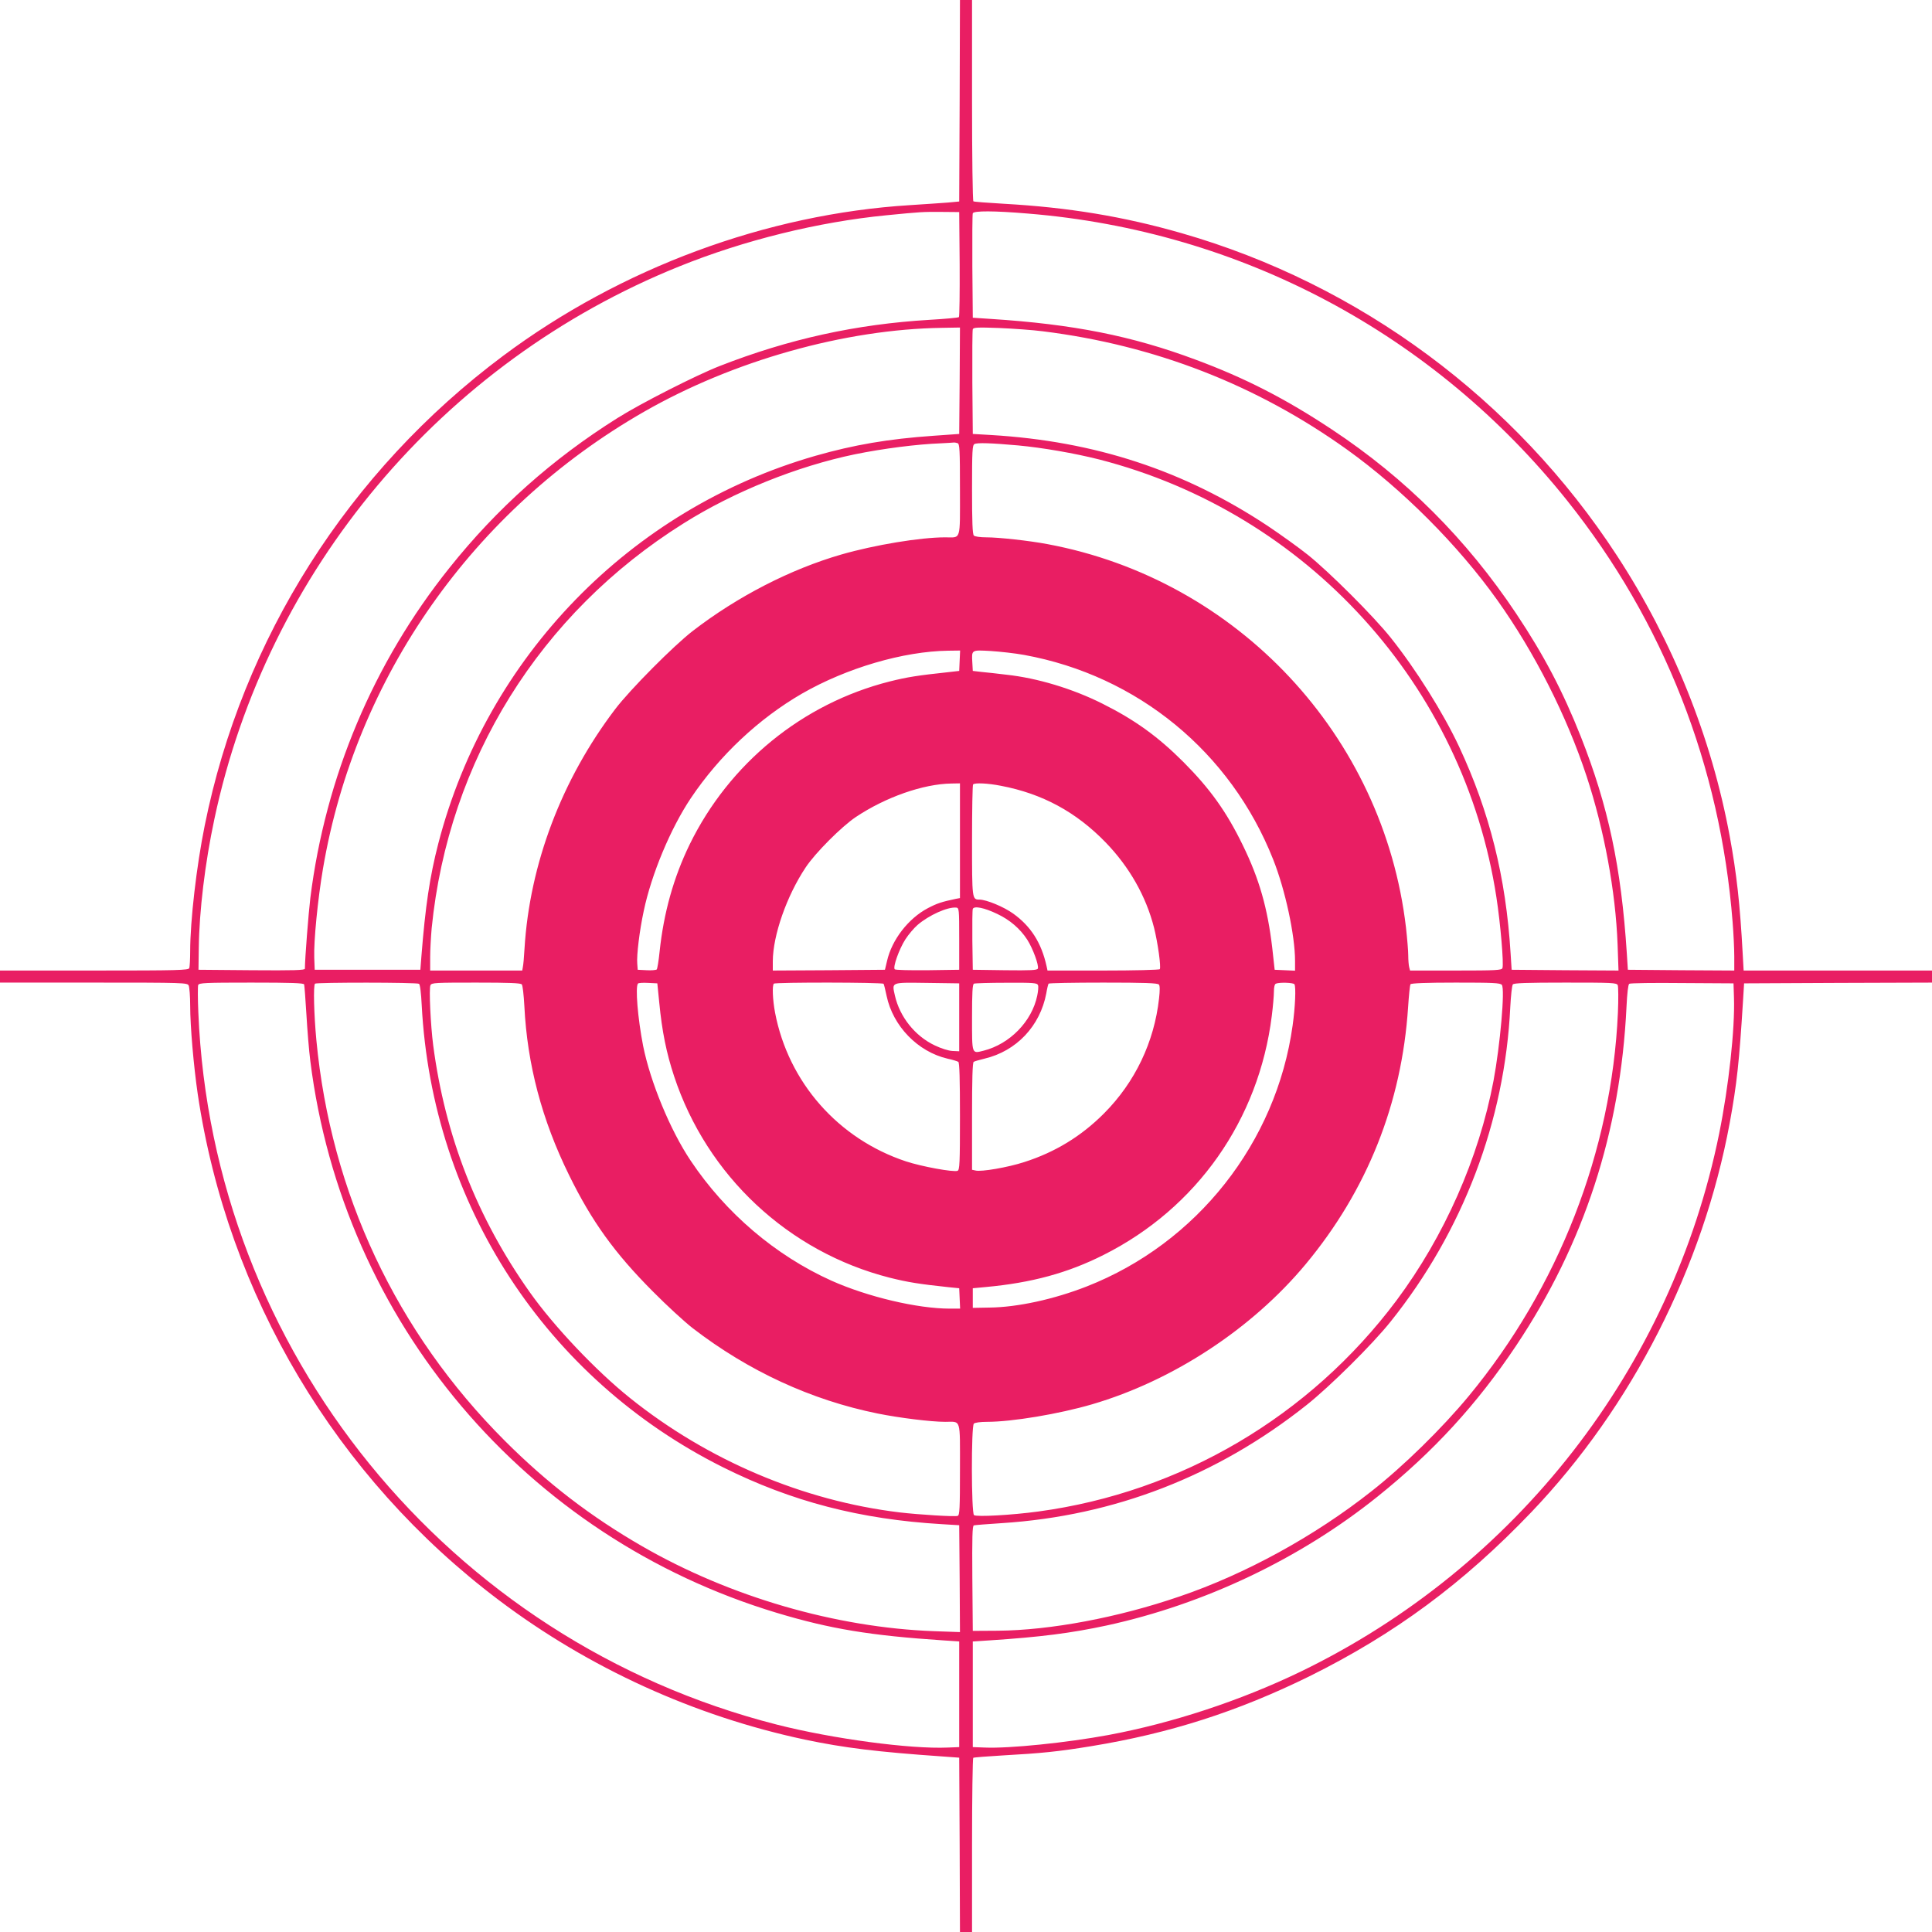 <?xml version="1.0" standalone="no"?>
<!DOCTYPE svg PUBLIC "-//W3C//DTD SVG 20010904//EN"
 "http://www.w3.org/TR/2001/REC-SVG-20010904/DTD/svg10.dtd">
<svg version="1.0" xmlns="http://www.w3.org/2000/svg"
 width="1280pt" height="1280pt" viewBox="0 0 1280 1280"
 preserveAspectRatio="xMidYMid meet">
<g transform="translate(0,1280) scale(0.1,-0.1)"
fill="#e91e63" stroke="none">
<path d="M6358 12133 l-3 -668 -75 -7 c-41 -3 -154 -11 -250 -17 -952 -59
-1916 -416 -2696 -998 -1025 -765 -1729 -1874 -1978 -3114 -54 -266 -96 -630
-96 -831 0 -53 -3 -103 -6 -112 -6 -14 -70 -16 -630 -16 l-624 0 0 -40 0 -40
620 0 c602 0 620 -1 630 -19 5 -11 10 -71 10 -133 0 -137 23 -401 50 -586 198
-1334 916 -2540 1996 -3354 597 -450 1296 -768 2025 -923 261 -55 481 -82 914
-112 l110 -8 3 -577 2 -578 40 0 40 0 0 574 c0 316 4 577 8 580 5 3 94 10 198
16 251 14 363 25 583 61 521 85 972 230 1446 463 565 280 1020 616 1471 1088
666 698 1137 1622 1314 2579 47 257 63 404 88 809 l7 115 623 3 622 2 0 40 0
40 -624 0 -624 0 -6 108 c-18 333 -40 530 -86 781 -121 656 -377 1293 -748
1861 -674 1034 -1703 1796 -2883 2135 -386 111 -752 171 -1178 195 -106 6
-197 13 -202 16 -5 3 -9 298 -9 670 l0 664 -40 0 -40 0 -2 -667z m0 -1082 c1
-190 -1 -348 -5 -352 -5 -4 -92 -12 -196 -18 -485 -29 -931 -127 -1389 -306
-154 -60 -524 -248 -676 -344 -432 -271 -800 -599 -1115 -994 -503 -629 -821
-1384 -921 -2187 -12 -99 -36 -403 -36 -468 0 -10 -74 -12 -352 -10 l-353 3 2
145 c3 244 41 561 103 852 349 1649 1509 3029 3078 3662 432 175 925 296 1377
340 225 22 236 23 365 22 l115 -1 3 -344z m453 334 c1410 -115 2690 -797 3573
-1903 639 -801 1014 -1756 1095 -2791 6 -74 11 -177 11 -228 l0 -93 -352 2
-353 3 -7 110 c-37 572 -123 974 -304 1433 -120 303 -245 541 -429 817 -329
493 -732 896 -1220 1219 -306 203 -576 342 -906 464 -421 157 -809 234 -1354
269 l-120 8 -3 340 c-1 187 0 346 3 352 6 17 142 17 366 -2z m-453 -1107 l-3
-353 -169 -12 c-302 -21 -528 -60 -784 -133 -1225 -352 -2177 -1331 -2498
-2568 -57 -220 -86 -418 -112 -747 l-7 -90 -350 0 -350 0 -3 80 c-4 109 23
385 58 591 216 1268 995 2377 2125 3025 591 339 1332 548 1978 557 l117 2 -2
-352z m552 327 c740 -92 1416 -355 2015 -784 365 -262 734 -631 995 -997 247
-347 459 -764 592 -1168 116 -353 192 -762 205 -1114 l6 -172 -354 2 -354 3
-7 110 c-31 504 -139 935 -341 1368 -105 224 -287 514 -453 722 -113 142 -408
436 -549 549 -60 48 -180 134 -265 191 -555 368 -1145 562 -1835 603 l-120 7
-3 340 c-1 187 0 346 3 354 5 12 34 13 173 8 92 -4 223 -13 292 -22z m-566
-741 c14 -5 16 -42 16 -309 0 -345 9 -315 -98 -315 -164 0 -467 -50 -689 -114
-335 -97 -686 -277 -983 -506 -126 -97 -416 -389 -514 -518 -355 -467 -567
-1027 -601 -1587 -3 -55 -8 -110 -11 -122 l-4 -23 -305 0 -305 0 0 89 c0 49 5
135 10 192 111 1111 717 2085 1668 2681 333 210 754 379 1135 458 186 38 411
67 572 73 39 2 75 4 82 5 6 1 18 -1 27 -4z m401 -15 c162 -15 375 -52 537 -93
1379 -354 2417 -1497 2632 -2900 27 -174 50 -445 40 -470 -5 -14 -42 -16 -309
-16 l-303 0 -6 23 c-3 12 -6 47 -6 77 0 30 -7 113 -15 185 -149 1271 -1116
2305 -2375 2540 -122 23 -323 45 -405 45 -42 0 -76 5 -83 12 -9 9 -12 90 -12
305 0 257 2 293 16 301 18 10 110 7 289 -9z m-387 -1426 l-3 -68 -70 -8 c-205
-22 -271 -32 -391 -62 -577 -146 -1062 -542 -1325 -1080 -107 -220 -172 -454
-199 -710 -6 -60 -15 -114 -19 -118 -5 -4 -35 -7 -67 -5 l-59 3 -3 40 c-5 56
15 220 43 350 51 243 178 547 312 747 190 283 450 527 737 693 296 170 672
280 969 284 l78 1 -3 -67z m427 38 c752 -137 1368 -643 1650 -1355 80 -201
145 -503 145 -672 l0 -65 -67 3 -68 3 -16 145 c-31 264 -86 457 -195 680 -108
222 -216 373 -393 551 -170 170 -323 280 -537 387 -197 99 -432 170 -637 192
-56 7 -129 15 -162 18 l-60 7 -3 54 c-5 87 -8 85 121 78 61 -4 162 -15 222
-26z m-425 -1231 l0 -380 -27 -5 c-95 -20 -125 -30 -186 -62 -129 -68 -238
-209 -270 -349 l-14 -59 -371 -3 -372 -2 0 62 c1 172 92 432 217 620 63 96
239 272 333 335 198 132 446 219 633 222 l57 1 0 -380z m271 364 c274 -52 498
-173 694 -375 157 -162 268 -357 321 -566 25 -100 47 -259 38 -274 -3 -5 -171
-9 -374 -9 l-370 0 -6 28 c-34 155 -104 265 -221 349 -64 46 -177 92 -223 93
-50 0 -50 0 -50 390 0 202 3 370 7 373 11 12 98 8 184 -9z m-276 -1014 l0
-205 -209 -3 c-115 -1 -213 1 -218 6 -14 14 29 134 70 198 21 33 58 76 81 96
76 65 198 120 256 115 19 -2 20 -9 20 -207z m252 165 c83 -39 152 -98 199
-171 37 -58 78 -169 70 -191 -5 -11 -44 -13 -218 -11 l-213 3 -3 195 c-1 107
0 201 3 208 8 22 77 8 162 -33z m-4592 -467 c2 -7 9 -96 15 -198 6 -102 17
-241 26 -310 216 -1725 1425 -3155 3092 -3656 352 -106 619 -150 1102 -182
l105 -7 0 -350 0 -350 -75 -3 c-249 -11 -764 58 -1133 152 -2179 555 -3741
2478 -3833 4718 -4 91 -4 173 -1 182 6 14 43 16 352 16 268 0 347 -3 350 -12z
m761 4 c7 -4 14 -61 18 -142 69 -1318 823 -2475 1996 -3061 455 -227 908 -345
1450 -377 l115 -7 3 -354 2 -354 -172 6 c-651 24 -1353 228 -1934 563 -340
196 -628 417 -909 698 -720 720 -1153 1642 -1249 2655 -16 170 -21 363 -9 374
9 9 675 9 689 -1z m681 -4 c6 -7 13 -71 17 -143 19 -387 116 -754 296 -1120
151 -308 303 -518 555 -771 93 -94 213 -204 265 -244 369 -284 785 -476 1225
-565 144 -29 353 -55 447 -55 107 0 98 30 98 -315 0 -257 -2 -304 -15 -308
-16 -7 -258 8 -385 23 -639 77 -1271 345 -1785 757 -225 180 -505 475 -666
703 -349 493 -560 1034 -639 1635 -17 132 -29 378 -18 398 8 16 33 17 302 17
223 0 296 -3 303 -12z m911 -123 c18 -187 47 -331 98 -485 218 -660 757 -1164
1428 -1335 120 -30 194 -42 391 -63 l70 -7 3 -67 3 -68 -68 0 c-215 0 -544 78
-784 185 -371 167 -701 448 -933 795 -135 201 -267 521 -315 760 -36 184 -53
394 -34 414 4 4 34 6 68 4 l60 -3 13 -130z m1486 127 c3 -5 12 -41 20 -80 42
-200 206 -370 404 -416 33 -7 65 -17 71 -21 8 -4 11 -118 11 -361 0 -312 -2
-355 -16 -361 -28 -10 -237 28 -343 63 -448 149 -778 524 -866 985 -16 84 -20
181 -8 192 9 10 721 9 727 -1z m501 -222 l0 -225 -44 2 c-26 1 -74 16 -118 37
-131 62 -232 189 -264 330 -20 91 -30 87 213 84 l213 -3 0 -225z m522 213 c4
-9 1 -40 -5 -69 -35 -171 -182 -321 -355 -365 -80 -20 -77 -28 -77 220 0 166
3 221 13 224 6 3 103 6 215 6 180 1 203 -1 209 -16z m801 4 c7 -8 7 -38 1 -92
-32 -289 -159 -555 -364 -761 -150 -151 -325 -258 -529 -323 -107 -35 -286
-66 -323 -56 l-23 5 0 355 c0 242 3 356 11 360 6 4 38 13 71 21 212 50 369
216 410 433 5 31 12 59 15 64 2 4 165 7 362 7 275 0 361 -3 369 -13z m898 2
c11 -18 5 -152 -12 -273 -108 -776 -634 -1443 -1364 -1729 -217 -85 -459 -138
-645 -140 l-110 -2 0 65 0 65 85 8 c305 28 544 93 782 213 617 310 1028 894
1114 1584 8 63 14 135 14 161 0 29 5 49 13 52 24 10 116 7 123 -4z m1374 -4
c22 -26 -11 -399 -55 -635 -97 -513 -326 -1031 -643 -1456 -575 -768 -1427
-1270 -2372 -1398 -176 -24 -411 -37 -427 -24 -18 15 -19 588 -1 606 7 7 42
12 88 12 165 0 476 52 695 116 536 157 1059 500 1416 929 407 490 636 1064
678 1702 5 78 12 147 16 152 4 7 105 11 299 11 248 0 295 -2 306 -15z m768 -2
c4 -10 5 -93 1 -184 -41 -915 -393 -1818 -988 -2538 -178 -215 -433 -465 -646
-632 -375 -296 -832 -547 -1270 -696 -408 -140 -855 -224 -1205 -227 l-165 -1
-3 348 c-2 273 0 348 10 351 7 2 92 9 188 15 742 48 1424 312 2016 782 155
123 437 402 558 554 478 597 756 1328 792 2083 4 75 11 143 17 150 7 9 89 12
348 12 312 0 339 -1 347 -17z m770 -83 c7 -205 -35 -589 -98 -900 -314 -1551
-1344 -2874 -2775 -3566 -396 -191 -848 -340 -1272 -419 -276 -51 -657 -90
-818 -83 l-80 3 0 350 0 350 110 7 c337 22 541 48 778 99 648 141 1282 443
1794 854 369 296 659 612 918 1000 451 676 691 1415 731 2245 4 87 11 148 18
152 6 5 164 7 351 5 l340 -2 3 -95z"/>
</g>
</svg>
